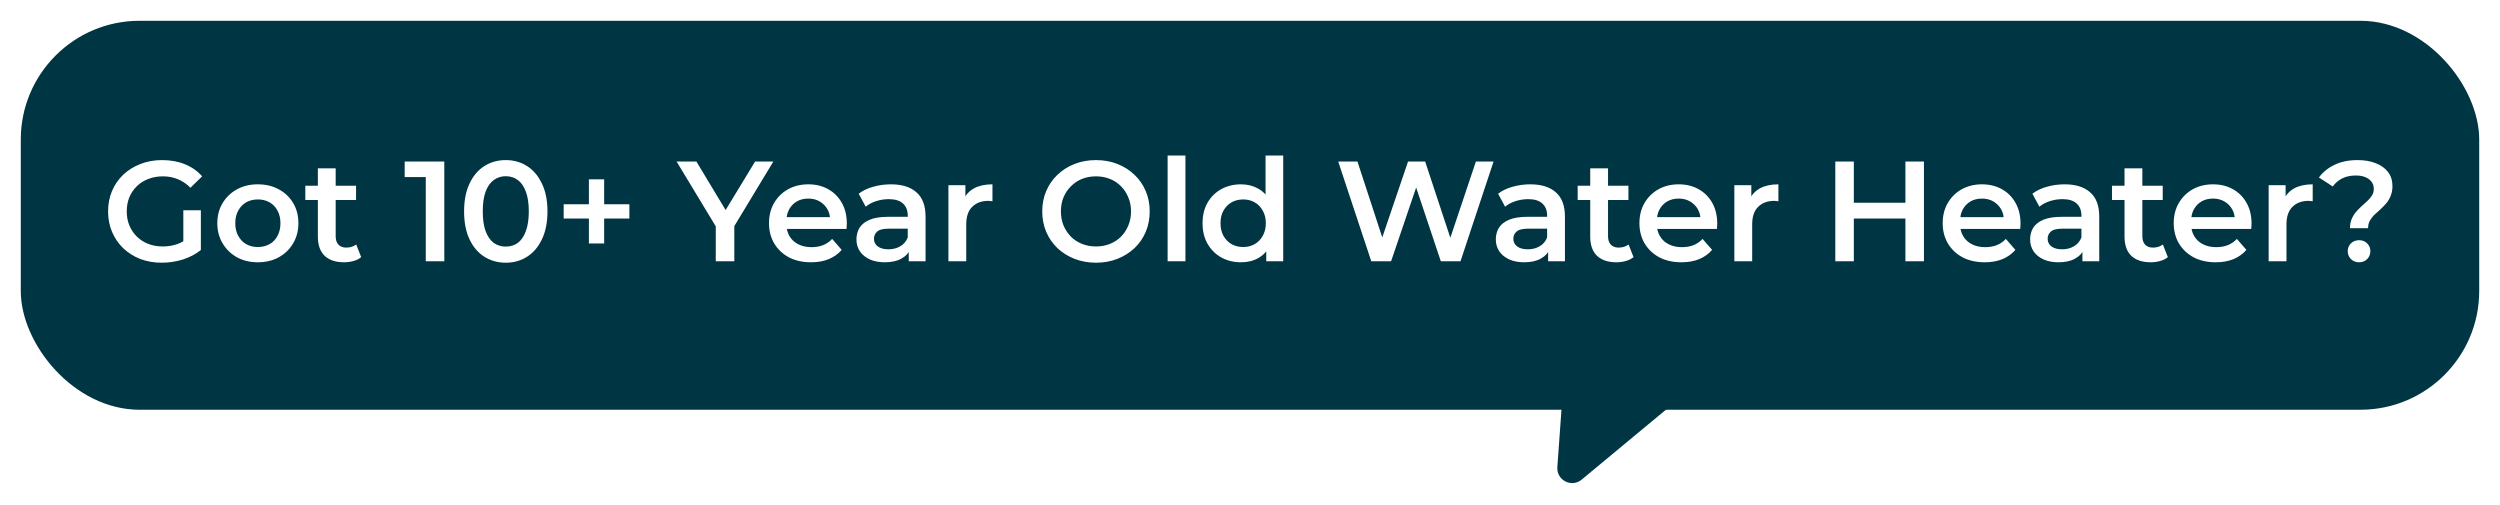 <svg width="842" height="170" viewBox="0 0 842 170" fill="none" xmlns="http://www.w3.org/2000/svg">
<g filter="url(#filter0_d_1_49468)">
<path d="M532.695 159.542C529.306 162.353 524.2 159.728 524.515 155.336L527.161 118.452C527.418 114.875 531.246 112.723 534.435 114.363L560.25 127.638C563.439 129.278 563.916 133.643 561.155 135.932L532.695 159.542Z" fill="#003644"/>
<rect x="7" y="5" width="828" height="131" rx="40" fill="#003644"/>
<path d="M54.497 86.48C51.873 86.48 49.457 86.064 47.249 85.232C45.073 84.368 43.169 83.168 41.537 81.632C39.905 80.064 38.641 78.224 37.745 76.112C36.849 74 36.401 71.696 36.401 69.2C36.401 66.704 36.849 64.4 37.745 62.288C38.641 60.176 39.905 58.352 41.537 56.816C43.201 55.248 45.137 54.048 47.345 53.216C49.553 52.352 51.969 51.92 54.593 51.92C57.441 51.92 60.001 52.384 62.273 53.312C64.577 54.24 66.513 55.6 68.081 57.392L64.145 61.232C62.833 59.92 61.409 58.96 59.873 58.352C58.369 57.712 56.705 57.392 54.881 57.392C53.121 57.392 51.489 57.68 49.985 58.256C48.481 58.832 47.185 59.648 46.097 60.704C45.009 61.76 44.161 63.008 43.553 64.448C42.977 65.888 42.689 67.472 42.689 69.2C42.689 70.896 42.977 72.464 43.553 73.904C44.161 75.344 45.009 76.608 46.097 77.696C47.185 78.752 48.465 79.568 49.937 80.144C51.409 80.72 53.041 81.008 54.833 81.008C56.497 81.008 58.097 80.752 59.633 80.24C61.201 79.696 62.689 78.8 64.097 77.552L67.649 82.208C65.889 83.616 63.841 84.688 61.505 85.424C59.201 86.128 56.865 86.48 54.497 86.48ZM61.745 81.392V68.816H67.649V82.208L61.745 81.392ZM86.823 86.336C84.199 86.336 81.863 85.776 79.815 84.656C77.767 83.504 76.151 81.936 74.967 79.952C73.783 77.968 73.191 75.712 73.191 73.184C73.191 70.624 73.783 68.368 74.967 66.416C76.151 64.432 77.767 62.88 79.815 61.76C81.863 60.64 84.199 60.08 86.823 60.08C89.479 60.08 91.831 60.64 93.879 61.76C95.959 62.88 97.575 64.416 98.727 66.368C99.911 68.32 100.503 70.592 100.503 73.184C100.503 75.712 99.911 77.968 98.727 79.952C97.575 81.936 95.959 83.504 93.879 84.656C91.831 85.776 89.479 86.336 86.823 86.336ZM86.823 81.2C88.295 81.2 89.607 80.88 90.759 80.24C91.911 79.6 92.807 78.672 93.447 77.456C94.119 76.24 94.455 74.816 94.455 73.184C94.455 71.52 94.119 70.096 93.447 68.912C92.807 67.696 91.911 66.768 90.759 66.128C89.607 65.488 88.311 65.168 86.871 65.168C85.399 65.168 84.087 65.488 82.935 66.128C81.815 66.768 80.919 67.696 80.247 68.912C79.575 70.096 79.239 71.52 79.239 73.184C79.239 74.816 79.575 76.24 80.247 77.456C80.919 78.672 81.815 79.6 82.935 80.24C84.087 80.88 85.383 81.2 86.823 81.2ZM115.888 86.336C113.072 86.336 110.896 85.616 109.36 84.176C107.824 82.704 107.056 80.544 107.056 77.696V54.704H113.056V77.552C113.056 78.768 113.36 79.712 113.968 80.384C114.608 81.056 115.488 81.392 116.608 81.392C117.952 81.392 119.072 81.04 119.968 80.336L121.648 84.608C120.944 85.184 120.08 85.616 119.056 85.904C118.032 86.192 116.976 86.336 115.888 86.336ZM102.832 65.36V60.56H119.92V65.36H102.832ZM143.402 86V54.8L146.138 57.632H136.298V52.4H149.642V86H143.402ZM170.323 86.48C167.667 86.48 165.267 85.808 163.123 84.464C161.011 83.12 159.347 81.168 158.131 78.608C156.915 76.016 156.307 72.88 156.307 69.2C156.307 65.52 156.915 62.4 158.131 59.84C159.347 57.248 161.011 55.28 163.123 53.936C165.267 52.592 167.667 51.92 170.323 51.92C173.011 51.92 175.411 52.592 177.523 53.936C179.635 55.28 181.299 57.248 182.515 59.84C183.763 62.4 184.387 65.52 184.387 69.2C184.387 72.88 183.763 76.016 182.515 78.608C181.299 81.168 179.635 83.12 177.523 84.464C175.411 85.808 173.011 86.48 170.323 86.48ZM170.323 81.056C171.891 81.056 173.251 80.64 174.403 79.808C175.555 78.944 176.451 77.632 177.091 75.872C177.763 74.112 178.099 71.888 178.099 69.2C178.099 66.48 177.763 64.256 177.091 62.528C176.451 60.768 175.555 59.472 174.403 58.64C173.251 57.776 171.891 57.344 170.323 57.344C168.819 57.344 167.475 57.776 166.291 58.64C165.139 59.472 164.227 60.768 163.555 62.528C162.915 64.256 162.595 66.48 162.595 69.2C162.595 71.888 162.915 74.112 163.555 75.872C164.227 77.632 165.139 78.944 166.291 79.808C167.475 80.64 168.819 81.056 170.323 81.056ZM198.342 80V58.4H203.478V80H198.342ZM189.846 71.6V66.8H211.974V71.6H189.846ZM241.072 86V72.704L242.464 76.544L227.872 52.4H234.544L246.256 71.84H242.512L254.32 52.4H260.464L245.872 76.544L247.312 72.704V86H241.072ZM273.163 86.336C270.315 86.336 267.819 85.776 265.675 84.656C263.563 83.504 261.915 81.936 260.731 79.952C259.579 77.968 259.003 75.712 259.003 73.184C259.003 70.624 259.563 68.368 260.683 66.416C261.835 64.432 263.403 62.88 265.387 61.76C267.403 60.64 269.691 60.08 272.251 60.08C274.747 60.08 276.971 60.624 278.923 61.712C280.875 62.8 282.411 64.336 283.531 66.32C284.651 68.304 285.211 70.64 285.211 73.328C285.211 73.584 285.195 73.872 285.163 74.192C285.163 74.512 285.147 74.816 285.115 75.104H263.755V71.12H281.947L279.595 72.368C279.627 70.896 279.323 69.6 278.683 68.48C278.043 67.36 277.163 66.48 276.043 65.84C274.955 65.2 273.691 64.88 272.251 64.88C270.779 64.88 269.483 65.2 268.363 65.84C267.275 66.48 266.411 67.376 265.771 68.528C265.163 69.648 264.859 70.976 264.859 72.512V73.472C264.859 75.008 265.211 76.368 265.915 77.552C266.619 78.736 267.611 79.648 268.891 80.288C270.171 80.928 271.643 81.248 273.307 81.248C274.747 81.248 276.043 81.024 277.195 80.576C278.347 80.128 279.371 79.424 280.267 78.464L283.483 82.16C282.331 83.504 280.875 84.544 279.115 85.28C277.387 85.984 275.403 86.336 273.163 86.336ZM306.063 86V80.816L305.727 79.712V70.64C305.727 68.88 305.199 67.52 304.143 66.56C303.087 65.568 301.487 65.072 299.343 65.072C297.903 65.072 296.479 65.296 295.071 65.744C293.695 66.192 292.527 66.816 291.567 67.616L289.215 63.248C290.591 62.192 292.223 61.408 294.111 60.896C296.031 60.352 298.015 60.08 300.063 60.08C303.775 60.08 306.639 60.976 308.655 62.768C310.703 64.528 311.727 67.264 311.727 70.976V86H306.063ZM297.999 86.336C296.079 86.336 294.399 86.016 292.959 85.376C291.519 84.704 290.399 83.792 289.599 82.64C288.831 81.456 288.447 80.128 288.447 78.656C288.447 77.216 288.783 75.92 289.455 74.768C290.159 73.616 291.295 72.704 292.863 72.032C294.431 71.36 296.511 71.024 299.103 71.024H306.543V75.008H299.535C297.487 75.008 296.111 75.344 295.407 76.016C294.703 76.656 294.351 77.456 294.351 78.416C294.351 79.504 294.783 80.368 295.647 81.008C296.511 81.648 297.711 81.968 299.247 81.968C300.719 81.968 302.031 81.632 303.183 80.96C304.367 80.288 305.215 79.296 305.727 77.984L306.735 81.584C306.159 83.088 305.119 84.256 303.615 85.088C302.143 85.92 300.271 86.336 297.999 86.336ZM319.428 86V60.368H325.14V67.424L324.468 65.36C325.236 63.632 326.436 62.32 328.068 61.424C329.732 60.528 331.796 60.08 334.26 60.08V65.792C334.004 65.728 333.764 65.696 333.54 65.696C333.316 65.664 333.092 65.648 332.868 65.648C330.596 65.648 328.788 66.32 327.444 67.664C326.1 68.976 325.428 70.944 325.428 73.568V86H319.428ZM369.17 86.48C366.546 86.48 364.13 86.048 361.922 85.184C359.714 84.32 357.794 83.12 356.162 81.584C354.53 80.016 353.266 78.192 352.37 76.112C351.474 74 351.026 71.696 351.026 69.2C351.026 66.704 351.474 64.416 352.37 62.336C353.266 60.224 354.53 58.4 356.162 56.864C357.794 55.296 359.714 54.08 361.922 53.216C364.13 52.352 366.53 51.92 369.122 51.92C371.746 51.92 374.146 52.352 376.322 53.216C378.53 54.08 380.45 55.296 382.082 56.864C383.714 58.4 384.978 60.224 385.874 62.336C386.77 64.416 387.218 66.704 387.218 69.2C387.218 71.696 386.77 74 385.874 76.112C384.978 78.224 383.714 80.048 382.082 81.584C380.45 83.12 378.53 84.32 376.322 85.184C374.146 86.048 371.762 86.48 369.17 86.48ZM369.122 81.008C370.818 81.008 372.386 80.72 373.826 80.144C375.266 79.568 376.514 78.752 377.57 77.696C378.626 76.608 379.442 75.36 380.018 73.952C380.626 72.512 380.93 70.928 380.93 69.2C380.93 67.472 380.626 65.904 380.018 64.496C379.442 63.056 378.626 61.808 377.57 60.752C376.514 59.664 375.266 58.832 373.826 58.256C372.386 57.68 370.818 57.392 369.122 57.392C367.426 57.392 365.858 57.68 364.418 58.256C363.01 58.832 361.762 59.664 360.674 60.752C359.618 61.808 358.786 63.056 358.178 64.496C357.602 65.904 357.314 67.472 357.314 69.2C357.314 70.896 357.602 72.464 358.178 73.904C358.786 75.344 359.618 76.608 360.674 77.696C361.73 78.752 362.978 79.568 364.418 80.144C365.858 80.72 367.426 81.008 369.122 81.008ZM393.256 86V50.384H399.256V86H393.256ZM417.979 86.336C415.515 86.336 413.291 85.792 411.307 84.704C409.355 83.584 407.819 82.048 406.699 80.096C405.579 78.144 405.019 75.84 405.019 73.184C405.019 70.528 405.579 68.224 406.699 66.272C407.819 64.32 409.355 62.8 411.307 61.712C413.291 60.624 415.515 60.08 417.979 60.08C420.123 60.08 422.043 60.56 423.739 61.52C425.435 62.448 426.779 63.872 427.771 65.792C428.763 67.712 429.259 70.176 429.259 73.184C429.259 76.16 428.779 78.624 427.819 80.576C426.859 82.496 425.531 83.936 423.835 84.896C422.139 85.856 420.187 86.336 417.979 86.336ZM418.699 81.2C420.139 81.2 421.419 80.88 422.539 80.24C423.691 79.6 424.603 78.672 425.275 77.456C425.979 76.24 426.331 74.816 426.331 73.184C426.331 71.52 425.979 70.096 425.275 68.912C424.603 67.696 423.691 66.768 422.539 66.128C421.419 65.488 420.139 65.168 418.699 65.168C417.259 65.168 415.963 65.488 414.811 66.128C413.691 66.768 412.779 67.696 412.075 68.912C411.403 70.096 411.067 71.52 411.067 73.184C411.067 74.816 411.403 76.24 412.075 77.456C412.779 78.672 413.691 79.6 414.811 80.24C415.963 80.88 417.259 81.2 418.699 81.2ZM426.475 86V79.952L426.715 73.136L426.235 66.32V50.384H432.187V86H426.475ZM461.846 86L450.71 52.4H457.19L467.126 82.784H463.91L474.23 52.4H479.99L490.022 82.784H486.902L497.078 52.4H503.03L491.894 86H485.27L476.102 58.592H477.83L468.518 86H461.846ZM521.407 86V80.816L521.071 79.712V70.64C521.071 68.88 520.543 67.52 519.487 66.56C518.431 65.568 516.831 65.072 514.687 65.072C513.247 65.072 511.823 65.296 510.415 65.744C509.039 66.192 507.871 66.816 506.911 67.616L504.559 63.248C505.935 62.192 507.567 61.408 509.455 60.896C511.375 60.352 513.359 60.08 515.407 60.08C519.119 60.08 521.983 60.976 523.999 62.768C526.047 64.528 527.071 67.264 527.071 70.976V86H521.407ZM513.343 86.336C511.423 86.336 509.743 86.016 508.303 85.376C506.863 84.704 505.743 83.792 504.943 82.64C504.175 81.456 503.791 80.128 503.791 78.656C503.791 77.216 504.127 75.92 504.799 74.768C505.503 73.616 506.639 72.704 508.207 72.032C509.775 71.36 511.855 71.024 514.447 71.024H521.887V75.008H514.879C512.831 75.008 511.455 75.344 510.751 76.016C510.047 76.656 509.695 77.456 509.695 78.416C509.695 79.504 510.127 80.368 510.991 81.008C511.855 81.648 513.055 81.968 514.591 81.968C516.063 81.968 517.375 81.632 518.527 80.96C519.711 80.288 520.559 79.296 521.071 77.984L522.079 81.584C521.503 83.088 520.463 84.256 518.959 85.088C517.487 85.92 515.615 86.336 513.343 86.336ZM544.419 86.336C541.603 86.336 539.427 85.616 537.891 84.176C536.355 82.704 535.587 80.544 535.587 77.696V54.704H541.587V77.552C541.587 78.768 541.891 79.712 542.499 80.384C543.139 81.056 544.019 81.392 545.139 81.392C546.483 81.392 547.603 81.04 548.499 80.336L550.179 84.608C549.475 85.184 548.611 85.616 547.587 85.904C546.563 86.192 545.507 86.336 544.419 86.336ZM531.363 65.36V60.56H548.451V65.36H531.363ZM566.319 86.336C563.471 86.336 560.975 85.776 558.831 84.656C556.719 83.504 555.071 81.936 553.887 79.952C552.735 77.968 552.159 75.712 552.159 73.184C552.159 70.624 552.719 68.368 553.839 66.416C554.991 64.432 556.559 62.88 558.543 61.76C560.559 60.64 562.847 60.08 565.407 60.08C567.903 60.08 570.127 60.624 572.079 61.712C574.031 62.8 575.567 64.336 576.687 66.32C577.807 68.304 578.367 70.64 578.367 73.328C578.367 73.584 578.351 73.872 578.319 74.192C578.319 74.512 578.303 74.816 578.271 75.104H556.911V71.12H575.103L572.751 72.368C572.783 70.896 572.479 69.6 571.839 68.48C571.199 67.36 570.319 66.48 569.199 65.84C568.111 65.2 566.847 64.88 565.407 64.88C563.935 64.88 562.639 65.2 561.519 65.84C560.431 66.48 559.567 67.376 558.927 68.528C558.319 69.648 558.015 70.976 558.015 72.512V73.472C558.015 75.008 558.367 76.368 559.071 77.552C559.775 78.736 560.767 79.648 562.047 80.288C563.327 80.928 564.799 81.248 566.463 81.248C567.903 81.248 569.199 81.024 570.351 80.576C571.503 80.128 572.527 79.424 573.423 78.464L576.639 82.16C575.487 83.504 574.031 84.544 572.271 85.28C570.543 85.984 568.559 86.336 566.319 86.336ZM584.131 86V60.368H589.843V67.424L589.171 65.36C589.939 63.632 591.139 62.32 592.771 61.424C594.435 60.528 596.499 60.08 598.963 60.08V65.792C598.707 65.728 598.467 65.696 598.243 65.696C598.019 65.664 597.795 65.648 597.571 65.648C595.299 65.648 593.491 66.32 592.147 67.664C590.803 68.976 590.131 70.944 590.131 73.568V86H584.131ZM641.745 52.4H647.985V86H641.745V52.4ZM624.369 86H618.129V52.4H624.369V86ZM642.225 71.6H623.841V66.272H642.225V71.6ZM668.46 86.336C665.612 86.336 663.116 85.776 660.972 84.656C658.86 83.504 657.212 81.936 656.028 79.952C654.876 77.968 654.3 75.712 654.3 73.184C654.3 70.624 654.86 68.368 655.98 66.416C657.132 64.432 658.7 62.88 660.684 61.76C662.7 60.64 664.988 60.08 667.548 60.08C670.044 60.08 672.268 60.624 674.22 61.712C676.172 62.8 677.708 64.336 678.828 66.32C679.948 68.304 680.508 70.64 680.508 73.328C680.508 73.584 680.492 73.872 680.46 74.192C680.46 74.512 680.444 74.816 680.412 75.104H659.052V71.12H677.244L674.892 72.368C674.924 70.896 674.62 69.6 673.98 68.48C673.34 67.36 672.46 66.48 671.34 65.84C670.252 65.2 668.988 64.88 667.548 64.88C666.076 64.88 664.78 65.2 663.66 65.84C662.572 66.48 661.708 67.376 661.068 68.528C660.46 69.648 660.156 70.976 660.156 72.512V73.472C660.156 75.008 660.508 76.368 661.212 77.552C661.916 78.736 662.908 79.648 664.188 80.288C665.468 80.928 666.94 81.248 668.604 81.248C670.044 81.248 671.34 81.024 672.492 80.576C673.644 80.128 674.668 79.424 675.564 78.464L678.78 82.16C677.628 83.504 676.172 84.544 674.412 85.28C672.684 85.984 670.7 86.336 668.46 86.336ZM701.36 86V80.816L701.024 79.712V70.64C701.024 68.88 700.496 67.52 699.44 66.56C698.384 65.568 696.784 65.072 694.64 65.072C693.2 65.072 691.776 65.296 690.368 65.744C688.992 66.192 687.824 66.816 686.864 67.616L684.512 63.248C685.888 62.192 687.52 61.408 689.408 60.896C691.328 60.352 693.312 60.08 695.36 60.08C699.072 60.08 701.936 60.976 703.952 62.768C706 64.528 707.024 67.264 707.024 70.976V86H701.36ZM693.296 86.336C691.376 86.336 689.696 86.016 688.256 85.376C686.816 84.704 685.696 83.792 684.896 82.64C684.128 81.456 683.744 80.128 683.744 78.656C683.744 77.216 684.08 75.92 684.752 74.768C685.456 73.616 686.592 72.704 688.16 72.032C689.728 71.36 691.808 71.024 694.4 71.024H701.84V75.008H694.832C692.784 75.008 691.408 75.344 690.704 76.016C690 76.656 689.648 77.456 689.648 78.416C689.648 79.504 690.08 80.368 690.944 81.008C691.808 81.648 693.008 81.968 694.544 81.968C696.016 81.968 697.328 81.632 698.48 80.96C699.664 80.288 700.512 79.296 701.024 77.984L702.032 81.584C701.456 83.088 700.416 84.256 698.912 85.088C697.44 85.92 695.568 86.336 693.296 86.336ZM724.373 86.336C721.557 86.336 719.381 85.616 717.845 84.176C716.309 82.704 715.541 80.544 715.541 77.696V54.704H721.541V77.552C721.541 78.768 721.845 79.712 722.453 80.384C723.093 81.056 723.973 81.392 725.093 81.392C726.437 81.392 727.557 81.04 728.453 80.336L730.133 84.608C729.429 85.184 728.565 85.616 727.541 85.904C726.517 86.192 725.461 86.336 724.373 86.336ZM711.317 65.36V60.56H728.405V65.36H711.317ZM746.273 86.336C743.425 86.336 740.929 85.776 738.785 84.656C736.673 83.504 735.025 81.936 733.841 79.952C732.689 77.968 732.113 75.712 732.113 73.184C732.113 70.624 732.673 68.368 733.793 66.416C734.945 64.432 736.513 62.88 738.497 61.76C740.513 60.64 742.801 60.08 745.361 60.08C747.857 60.08 750.081 60.624 752.033 61.712C753.985 62.8 755.521 64.336 756.641 66.32C757.761 68.304 758.321 70.64 758.321 73.328C758.321 73.584 758.305 73.872 758.273 74.192C758.273 74.512 758.257 74.816 758.225 75.104H736.865V71.12H755.057L752.705 72.368C752.737 70.896 752.433 69.6 751.793 68.48C751.153 67.36 750.273 66.48 749.153 65.84C748.065 65.2 746.801 64.88 745.361 64.88C743.889 64.88 742.593 65.2 741.473 65.84C740.385 66.48 739.521 67.376 738.881 68.528C738.273 69.648 737.969 70.976 737.969 72.512V73.472C737.969 75.008 738.321 76.368 739.025 77.552C739.729 78.736 740.721 79.648 742.001 80.288C743.281 80.928 744.753 81.248 746.417 81.248C747.857 81.248 749.153 81.024 750.305 80.576C751.457 80.128 752.481 79.424 753.377 78.464L756.593 82.16C755.441 83.504 753.985 84.544 752.225 85.28C750.497 85.984 748.513 86.336 746.273 86.336ZM764.084 86V60.368H769.796V67.424L769.124 65.36C769.892 63.632 771.092 62.32 772.724 61.424C774.388 60.528 776.452 60.08 778.916 60.08V65.792C778.66 65.728 778.42 65.696 778.196 65.696C777.972 65.664 777.748 65.648 777.524 65.648C775.252 65.648 773.444 66.32 772.1 67.664C770.756 68.976 770.084 70.944 770.084 73.568V86H764.084ZM791.476 74.864C791.476 73.68 791.668 72.64 792.052 71.744C792.436 70.848 792.932 70.048 793.54 69.344C794.148 68.64 794.788 67.984 795.46 67.376C796.164 66.768 796.82 66.176 797.428 65.6C798.036 65.024 798.532 64.416 798.916 63.776C799.3 63.136 799.492 62.416 799.492 61.616C799.492 60.272 798.948 59.184 797.86 58.352C796.772 57.52 795.316 57.104 793.492 57.104C791.732 57.104 790.196 57.424 788.884 58.064C787.604 58.704 786.532 59.616 785.668 60.8L781.012 57.776C782.356 55.952 784.116 54.528 786.292 53.504C788.468 52.448 791.044 51.92 794.02 51.92C796.356 51.92 798.404 52.272 800.164 52.976C801.924 53.648 803.3 54.64 804.292 55.952C805.284 57.232 805.78 58.8 805.78 60.656C805.78 61.936 805.572 63.056 805.156 64.016C804.772 64.976 804.26 65.824 803.62 66.56C803.012 67.264 802.356 67.936 801.652 68.576C800.948 69.184 800.276 69.792 799.636 70.4C799.028 71.008 798.532 71.664 798.148 72.368C797.764 73.072 797.572 73.904 797.572 74.864H791.476ZM794.548 86.336C793.428 86.336 792.5 85.968 791.764 85.232C791.06 84.496 790.708 83.616 790.708 82.592C790.708 81.568 791.06 80.704 791.764 80C792.5 79.264 793.428 78.896 794.548 78.896C795.668 78.896 796.58 79.264 797.284 80C797.988 80.704 798.34 81.568 798.34 82.592C798.34 83.616 797.988 84.496 797.284 85.232C796.58 85.968 795.668 86.336 794.548 86.336Z" fill="white"/>
</g>
<defs>
<filter id="filter0_d_1_49468" x="-0" y="0" width="842" height="169.707" filterUnits="userSpaceOnUse" color-interpolation-filters="sRGB">
<feFlood flood-opacity="0" result="BackgroundImageFix"/>
<feColorMatrix in="SourceAlpha" type="matrix" values="0 0 0 0 0 0 0 0 0 0 0 0 0 0 0 0 0 0 127 0" result="hardAlpha"/>
<feOffset dy="2"/>
<feGaussianBlur stdDeviation="3.5"/>
<feComposite in2="hardAlpha" operator="out"/>
<feColorMatrix type="matrix" values="0 0 0 0 0 0 0 0 0 0 0 0 0 0 0 0 0 0 0.25 0"/>
<feBlend mode="normal" in2="BackgroundImageFix" result="effect1_dropShadow_1_49468"/>
<feBlend mode="normal" in="SourceGraphic" in2="effect1_dropShadow_1_49468" result="shape"/>
</filter>
</defs>
</svg>
